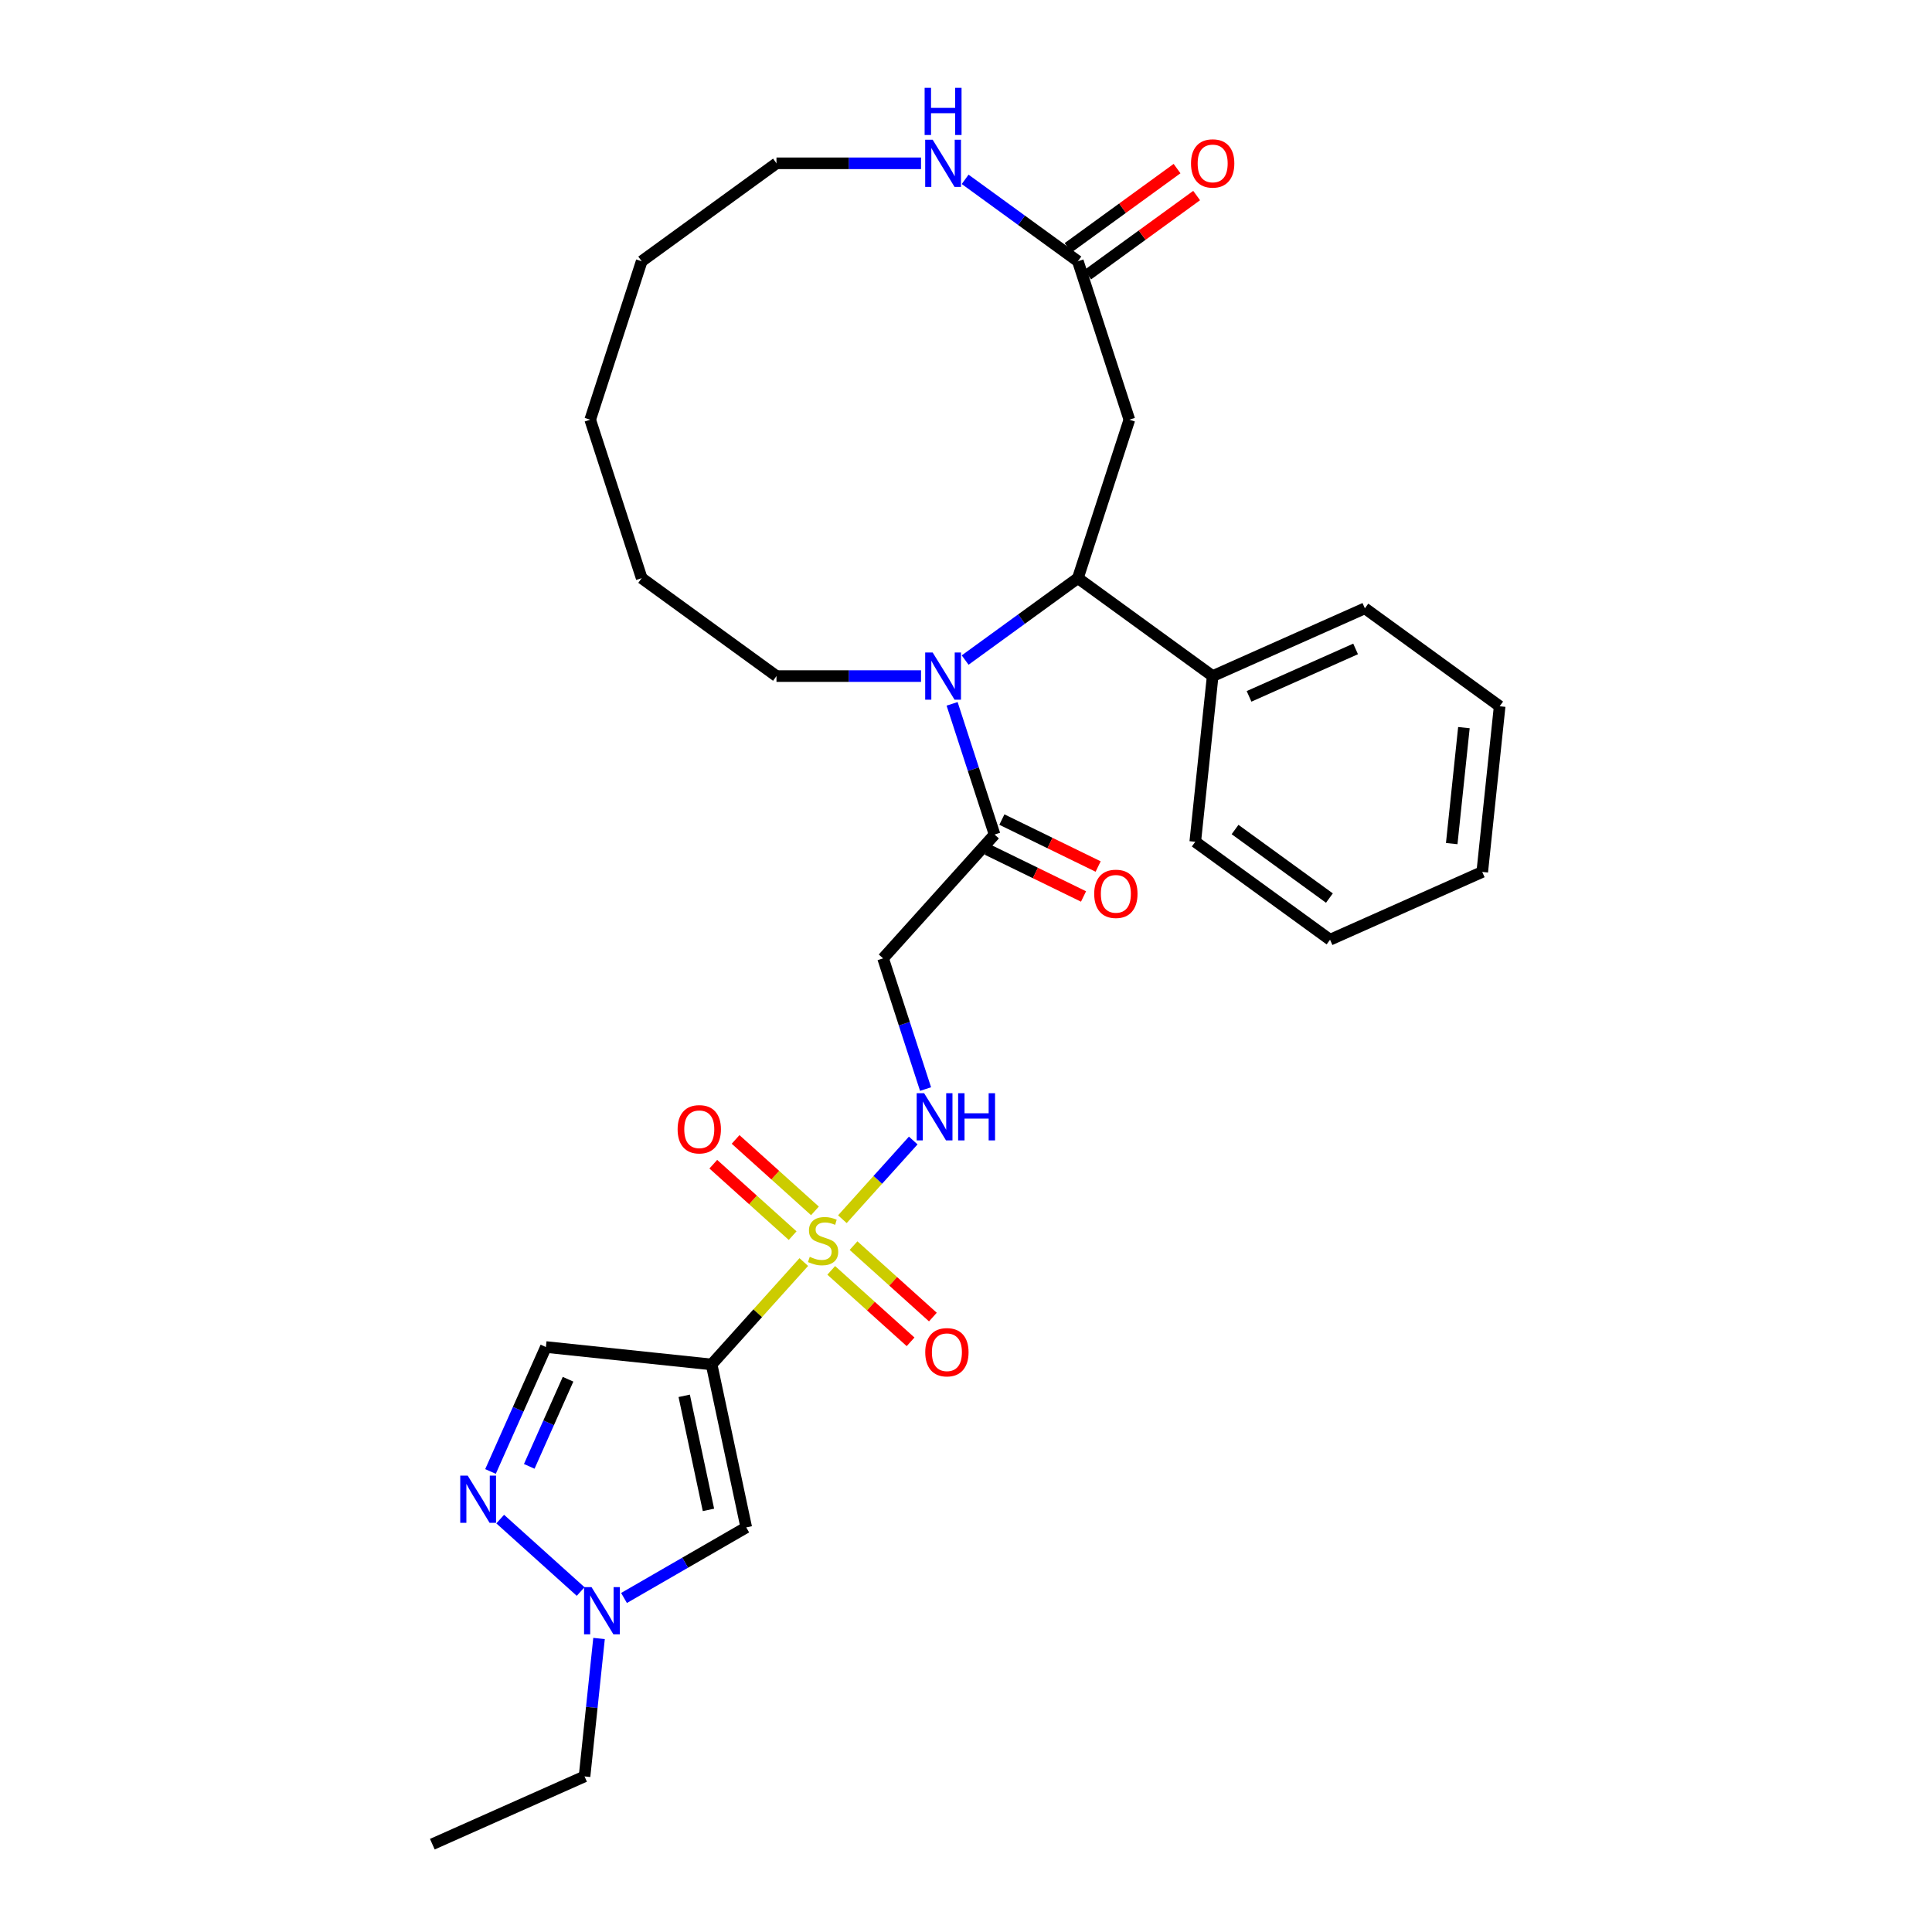 <?xml version='1.0' encoding='iso-8859-1'?>
<svg version='1.1' baseProfile='full'
              xmlns='http://www.w3.org/2000/svg'
                      xmlns:rdkit='http://www.rdkit.org/xml'
                      xmlns:xlink='http://www.w3.org/1999/xlink'
                  xml:space='preserve'
width='1000px' height='1000px' viewBox='0 0 1000 1000'>
<!-- END OF HEADER -->
<rect style='opacity:1.0;fill:#FFFFFF;stroke:none' width='1000' height='1000' x='0' y='0'> </rect>
<path class='bond-0' d='M 416.044,653.238 L 392.185,679.736' style='fill:none;fill-rule:evenodd;stroke:#CCCC00;stroke-width:6px;stroke-linecap:butt;stroke-linejoin:miter;stroke-opacity:1' />
<path class='bond-0' d='M 392.185,679.736 L 368.326,706.234' style='fill:none;fill-rule:evenodd;stroke:#000000;stroke-width:6px;stroke-linecap:butt;stroke-linejoin:miter;stroke-opacity:1' />
<path class='bond-8' d='M 436.016,631.056 L 454.353,610.691' style='fill:none;fill-rule:evenodd;stroke:#CCCC00;stroke-width:6px;stroke-linecap:butt;stroke-linejoin:miter;stroke-opacity:1' />
<path class='bond-8' d='M 454.353,610.691 L 472.689,590.327' style='fill:none;fill-rule:evenodd;stroke:#0000FF;stroke-width:6px;stroke-linecap:butt;stroke-linejoin:miter;stroke-opacity:1' />
<path class='bond-12' d='M 421.814,626.747 L 401.279,608.257' style='fill:none;fill-rule:evenodd;stroke:#CCCC00;stroke-width:6px;stroke-linecap:butt;stroke-linejoin:miter;stroke-opacity:1' />
<path class='bond-12' d='M 401.279,608.257 L 380.744,589.767' style='fill:none;fill-rule:evenodd;stroke:#FF0000;stroke-width:6px;stroke-linecap:butt;stroke-linejoin:miter;stroke-opacity:1' />
<path class='bond-12' d='M 410.273,639.564 L 389.738,621.074' style='fill:none;fill-rule:evenodd;stroke:#CCCC00;stroke-width:6px;stroke-linecap:butt;stroke-linejoin:miter;stroke-opacity:1' />
<path class='bond-12' d='M 389.738,621.074 L 369.204,602.585' style='fill:none;fill-rule:evenodd;stroke:#FF0000;stroke-width:6px;stroke-linecap:butt;stroke-linejoin:miter;stroke-opacity:1' />
<path class='bond-13' d='M 430.246,657.547 L 450.781,676.037' style='fill:none;fill-rule:evenodd;stroke:#CCCC00;stroke-width:6px;stroke-linecap:butt;stroke-linejoin:miter;stroke-opacity:1' />
<path class='bond-13' d='M 450.781,676.037 L 471.315,694.527' style='fill:none;fill-rule:evenodd;stroke:#FF0000;stroke-width:6px;stroke-linecap:butt;stroke-linejoin:miter;stroke-opacity:1' />
<path class='bond-13' d='M 441.787,644.73 L 462.321,663.22' style='fill:none;fill-rule:evenodd;stroke:#CCCC00;stroke-width:6px;stroke-linecap:butt;stroke-linejoin:miter;stroke-opacity:1' />
<path class='bond-13' d='M 462.321,663.22 L 482.856,681.709' style='fill:none;fill-rule:evenodd;stroke:#FF0000;stroke-width:6px;stroke-linecap:butt;stroke-linejoin:miter;stroke-opacity:1' />
<path class='bond-2' d='M 368.326,706.234 L 386.256,790.586' style='fill:none;fill-rule:evenodd;stroke:#000000;stroke-width:6px;stroke-linecap:butt;stroke-linejoin:miter;stroke-opacity:1' />
<path class='bond-2' d='M 354.145,722.473 L 366.696,781.519' style='fill:none;fill-rule:evenodd;stroke:#000000;stroke-width:6px;stroke-linecap:butt;stroke-linejoin:miter;stroke-opacity:1' />
<path class='bond-5' d='M 368.326,706.234 L 282.561,697.219' style='fill:none;fill-rule:evenodd;stroke:#000000;stroke-width:6px;stroke-linecap:butt;stroke-linejoin:miter;stroke-opacity:1' />
<path class='bond-1' d='M 492.808,364.308 L 503.799,398.133' style='fill:none;fill-rule:evenodd;stroke:#0000FF;stroke-width:6px;stroke-linecap:butt;stroke-linejoin:miter;stroke-opacity:1' />
<path class='bond-1' d='M 503.799,398.133 L 514.789,431.957' style='fill:none;fill-rule:evenodd;stroke:#000000;stroke-width:6px;stroke-linecap:butt;stroke-linejoin:miter;stroke-opacity:1' />
<path class='bond-3' d='M 499.558,341.645 L 528.733,320.449' style='fill:none;fill-rule:evenodd;stroke:#0000FF;stroke-width:6px;stroke-linecap:butt;stroke-linejoin:miter;stroke-opacity:1' />
<path class='bond-3' d='M 528.733,320.449 L 557.908,299.252' style='fill:none;fill-rule:evenodd;stroke:#000000;stroke-width:6px;stroke-linecap:butt;stroke-linejoin:miter;stroke-opacity:1' />
<path class='bond-18' d='M 476.722,349.941 L 439.313,349.941' style='fill:none;fill-rule:evenodd;stroke:#0000FF;stroke-width:6px;stroke-linecap:butt;stroke-linejoin:miter;stroke-opacity:1' />
<path class='bond-18' d='M 439.313,349.941 L 401.903,349.941' style='fill:none;fill-rule:evenodd;stroke:#000000;stroke-width:6px;stroke-linecap:butt;stroke-linejoin:miter;stroke-opacity:1' />
<path class='bond-7' d='M 386.256,790.586 L 354.623,808.85' style='fill:none;fill-rule:evenodd;stroke:#000000;stroke-width:6px;stroke-linecap:butt;stroke-linejoin:miter;stroke-opacity:1' />
<path class='bond-7' d='M 354.623,808.85 L 322.99,827.113' style='fill:none;fill-rule:evenodd;stroke:#0000FF;stroke-width:6px;stroke-linecap:butt;stroke-linejoin:miter;stroke-opacity:1' />
<path class='bond-9' d='M 557.908,299.252 L 584.556,217.236' style='fill:none;fill-rule:evenodd;stroke:#000000;stroke-width:6px;stroke-linecap:butt;stroke-linejoin:miter;stroke-opacity:1' />
<path class='bond-15' d='M 557.908,299.252 L 627.675,349.941' style='fill:none;fill-rule:evenodd;stroke:#000000;stroke-width:6px;stroke-linecap:butt;stroke-linejoin:miter;stroke-opacity:1' />
<path class='bond-4' d='M 253.882,761.634 L 268.222,729.427' style='fill:none;fill-rule:evenodd;stroke:#0000FF;stroke-width:6px;stroke-linecap:butt;stroke-linejoin:miter;stroke-opacity:1' />
<path class='bond-4' d='M 268.222,729.427 L 282.561,697.219' style='fill:none;fill-rule:evenodd;stroke:#000000;stroke-width:6px;stroke-linecap:butt;stroke-linejoin:miter;stroke-opacity:1' />
<path class='bond-4' d='M 273.94,758.987 L 283.978,736.442' style='fill:none;fill-rule:evenodd;stroke:#0000FF;stroke-width:6px;stroke-linecap:butt;stroke-linejoin:miter;stroke-opacity:1' />
<path class='bond-4' d='M 283.978,736.442 L 294.016,713.897' style='fill:none;fill-rule:evenodd;stroke:#000000;stroke-width:6px;stroke-linecap:butt;stroke-linejoin:miter;stroke-opacity:1' />
<path class='bond-30' d='M 258.903,786.282 L 300.538,823.77' style='fill:none;fill-rule:evenodd;stroke:#0000FF;stroke-width:6px;stroke-linecap:butt;stroke-linejoin:miter;stroke-opacity:1' />
<path class='bond-6' d='M 514.789,431.957 L 457.085,496.044' style='fill:none;fill-rule:evenodd;stroke:#000000;stroke-width:6px;stroke-linecap:butt;stroke-linejoin:miter;stroke-opacity:1' />
<path class='bond-16' d='M 511.008,439.708 L 535.92,451.86' style='fill:none;fill-rule:evenodd;stroke:#000000;stroke-width:6px;stroke-linecap:butt;stroke-linejoin:miter;stroke-opacity:1' />
<path class='bond-16' d='M 535.92,451.86 L 560.832,464.012' style='fill:none;fill-rule:evenodd;stroke:#FF0000;stroke-width:6px;stroke-linecap:butt;stroke-linejoin:miter;stroke-opacity:1' />
<path class='bond-16' d='M 518.57,424.207 L 543.482,436.359' style='fill:none;fill-rule:evenodd;stroke:#000000;stroke-width:6px;stroke-linecap:butt;stroke-linejoin:miter;stroke-opacity:1' />
<path class='bond-16' d='M 543.482,436.359 L 568.394,448.511' style='fill:none;fill-rule:evenodd;stroke:#FF0000;stroke-width:6px;stroke-linecap:butt;stroke-linejoin:miter;stroke-opacity:1' />
<path class='bond-19' d='M 310.062,848.072 L 306.31,883.771' style='fill:none;fill-rule:evenodd;stroke:#0000FF;stroke-width:6px;stroke-linecap:butt;stroke-linejoin:miter;stroke-opacity:1' />
<path class='bond-19' d='M 306.31,883.771 L 302.558,919.47' style='fill:none;fill-rule:evenodd;stroke:#000000;stroke-width:6px;stroke-linecap:butt;stroke-linejoin:miter;stroke-opacity:1' />
<path class='bond-10' d='M 479.066,563.693 L 468.075,529.869' style='fill:none;fill-rule:evenodd;stroke:#0000FF;stroke-width:6px;stroke-linecap:butt;stroke-linejoin:miter;stroke-opacity:1' />
<path class='bond-10' d='M 468.075,529.869 L 457.085,496.044' style='fill:none;fill-rule:evenodd;stroke:#000000;stroke-width:6px;stroke-linecap:butt;stroke-linejoin:miter;stroke-opacity:1' />
<path class='bond-11' d='M 584.556,217.236 L 557.908,135.219' style='fill:none;fill-rule:evenodd;stroke:#000000;stroke-width:6px;stroke-linecap:butt;stroke-linejoin:miter;stroke-opacity:1' />
<path class='bond-14' d='M 557.908,135.219 L 528.733,114.023' style='fill:none;fill-rule:evenodd;stroke:#000000;stroke-width:6px;stroke-linecap:butt;stroke-linejoin:miter;stroke-opacity:1' />
<path class='bond-14' d='M 528.733,114.023 L 499.558,92.826' style='fill:none;fill-rule:evenodd;stroke:#0000FF;stroke-width:6px;stroke-linecap:butt;stroke-linejoin:miter;stroke-opacity:1' />
<path class='bond-17' d='M 562.976,142.196 L 591.177,121.707' style='fill:none;fill-rule:evenodd;stroke:#000000;stroke-width:6px;stroke-linecap:butt;stroke-linejoin:miter;stroke-opacity:1' />
<path class='bond-17' d='M 591.177,121.707 L 619.377,101.219' style='fill:none;fill-rule:evenodd;stroke:#FF0000;stroke-width:6px;stroke-linecap:butt;stroke-linejoin:miter;stroke-opacity:1' />
<path class='bond-17' d='M 552.839,128.242 L 581.039,107.754' style='fill:none;fill-rule:evenodd;stroke:#000000;stroke-width:6px;stroke-linecap:butt;stroke-linejoin:miter;stroke-opacity:1' />
<path class='bond-17' d='M 581.039,107.754 L 609.239,87.265' style='fill:none;fill-rule:evenodd;stroke:#FF0000;stroke-width:6px;stroke-linecap:butt;stroke-linejoin:miter;stroke-opacity:1' />
<path class='bond-31' d='M 476.722,84.53 L 439.313,84.53' style='fill:none;fill-rule:evenodd;stroke:#0000FF;stroke-width:6px;stroke-linecap:butt;stroke-linejoin:miter;stroke-opacity:1' />
<path class='bond-31' d='M 439.313,84.53 L 401.903,84.53' style='fill:none;fill-rule:evenodd;stroke:#000000;stroke-width:6px;stroke-linecap:butt;stroke-linejoin:miter;stroke-opacity:1' />
<path class='bond-21' d='M 627.675,349.941 L 706.456,314.865' style='fill:none;fill-rule:evenodd;stroke:#000000;stroke-width:6px;stroke-linecap:butt;stroke-linejoin:miter;stroke-opacity:1' />
<path class='bond-21' d='M 646.507,360.436 L 701.654,335.883' style='fill:none;fill-rule:evenodd;stroke:#000000;stroke-width:6px;stroke-linecap:butt;stroke-linejoin:miter;stroke-opacity:1' />
<path class='bond-22' d='M 627.675,349.941 L 618.661,435.706' style='fill:none;fill-rule:evenodd;stroke:#000000;stroke-width:6px;stroke-linecap:butt;stroke-linejoin:miter;stroke-opacity:1' />
<path class='bond-23' d='M 401.903,349.941 L 332.136,299.252' style='fill:none;fill-rule:evenodd;stroke:#000000;stroke-width:6px;stroke-linecap:butt;stroke-linejoin:miter;stroke-opacity:1' />
<path class='bond-24' d='M 302.558,919.47 L 223.776,954.545' style='fill:none;fill-rule:evenodd;stroke:#000000;stroke-width:6px;stroke-linecap:butt;stroke-linejoin:miter;stroke-opacity:1' />
<path class='bond-20' d='M 401.903,84.53 L 332.136,135.219' style='fill:none;fill-rule:evenodd;stroke:#000000;stroke-width:6px;stroke-linecap:butt;stroke-linejoin:miter;stroke-opacity:1' />
<path class='bond-26' d='M 706.456,314.865 L 776.224,365.554' style='fill:none;fill-rule:evenodd;stroke:#000000;stroke-width:6px;stroke-linecap:butt;stroke-linejoin:miter;stroke-opacity:1' />
<path class='bond-27' d='M 618.661,435.706 L 688.428,486.395' style='fill:none;fill-rule:evenodd;stroke:#000000;stroke-width:6px;stroke-linecap:butt;stroke-linejoin:miter;stroke-opacity:1' />
<path class='bond-27' d='M 639.263,429.356 L 688.101,464.838' style='fill:none;fill-rule:evenodd;stroke:#000000;stroke-width:6px;stroke-linecap:butt;stroke-linejoin:miter;stroke-opacity:1' />
<path class='bond-28' d='M 332.136,299.252 L 305.487,217.236' style='fill:none;fill-rule:evenodd;stroke:#000000;stroke-width:6px;stroke-linecap:butt;stroke-linejoin:miter;stroke-opacity:1' />
<path class='bond-25' d='M 332.136,135.219 L 305.487,217.236' style='fill:none;fill-rule:evenodd;stroke:#000000;stroke-width:6px;stroke-linecap:butt;stroke-linejoin:miter;stroke-opacity:1' />
<path class='bond-32' d='M 776.224,365.554 L 767.209,451.319' style='fill:none;fill-rule:evenodd;stroke:#000000;stroke-width:6px;stroke-linecap:butt;stroke-linejoin:miter;stroke-opacity:1' />
<path class='bond-32' d='M 757.719,376.616 L 751.409,436.651' style='fill:none;fill-rule:evenodd;stroke:#000000;stroke-width:6px;stroke-linecap:butt;stroke-linejoin:miter;stroke-opacity:1' />
<path class='bond-29' d='M 688.428,486.395 L 767.209,451.319' style='fill:none;fill-rule:evenodd;stroke:#000000;stroke-width:6px;stroke-linecap:butt;stroke-linejoin:miter;stroke-opacity:1' />
<path  class='atom-0' d='M 419.131 650.529
Q 419.407 650.633, 420.545 651.116
Q 421.684 651.599, 422.925 651.909
Q 424.202 652.185, 425.443 652.185
Q 427.755 652.185, 429.1 651.081
Q 430.445 649.943, 430.445 647.977
Q 430.445 646.631, 429.755 645.804
Q 429.1 644.976, 428.065 644.527
Q 427.03 644.079, 425.305 643.561
Q 423.132 642.906, 421.821 642.285
Q 420.545 641.664, 419.614 640.353
Q 418.717 639.043, 418.717 636.835
Q 418.717 633.765, 420.787 631.868
Q 422.891 629.97, 427.03 629.97
Q 429.859 629.97, 433.067 631.316
L 432.273 633.972
Q 429.341 632.764, 427.134 632.764
Q 424.754 632.764, 423.443 633.765
Q 422.132 634.731, 422.166 636.421
Q 422.166 637.732, 422.822 638.525
Q 423.512 639.318, 424.478 639.767
Q 425.478 640.215, 427.134 640.733
Q 429.341 641.423, 430.652 642.113
Q 431.963 642.802, 432.894 644.217
Q 433.86 645.597, 433.86 647.977
Q 433.86 651.357, 431.584 653.185
Q 429.341 654.979, 425.581 654.979
Q 423.408 654.979, 421.753 654.496
Q 420.131 654.048, 418.2 653.254
L 419.131 650.529
' fill='#CCCC00'/>
<path  class='atom-2' d='M 482.742 337.73
L 490.745 350.665
Q 491.538 351.942, 492.814 354.253
Q 494.091 356.564, 494.16 356.702
L 494.16 337.73
L 497.402 337.73
L 497.402 362.152
L 494.056 362.152
L 485.467 348.009
Q 484.466 346.353, 483.397 344.456
Q 482.362 342.559, 482.052 341.973
L 482.052 362.152
L 478.878 362.152
L 478.878 337.73
L 482.742 337.73
' fill='#0000FF'/>
<path  class='atom-5' d='M 242.087 763.79
L 250.09 776.725
Q 250.883 778.002, 252.159 780.313
Q 253.436 782.624, 253.505 782.762
L 253.505 763.79
L 256.747 763.79
L 256.747 788.212
L 253.401 788.212
L 244.812 774.069
Q 243.812 772.414, 242.742 770.516
Q 241.708 768.619, 241.397 768.033
L 241.397 788.212
L 238.224 788.212
L 238.224 763.79
L 242.087 763.79
' fill='#0000FF'/>
<path  class='atom-8' d='M 306.174 821.494
L 314.176 834.429
Q 314.97 835.706, 316.246 838.017
Q 317.522 840.328, 317.591 840.466
L 317.591 821.494
L 320.834 821.494
L 320.834 845.916
L 317.488 845.916
L 308.899 831.773
Q 307.898 830.117, 306.829 828.22
Q 305.794 826.323, 305.484 825.737
L 305.484 845.916
L 302.31 845.916
L 302.31 821.494
L 306.174 821.494
' fill='#0000FF'/>
<path  class='atom-9' d='M 478.335 565.849
L 486.338 578.785
Q 487.132 580.061, 488.408 582.372
Q 489.684 584.683, 489.753 584.821
L 489.753 565.849
L 492.996 565.849
L 492.996 590.272
L 489.65 590.272
L 481.06 576.129
Q 480.06 574.473, 478.991 572.576
Q 477.956 570.678, 477.645 570.092
L 477.645 590.272
L 474.472 590.272
L 474.472 565.849
L 478.335 565.849
' fill='#0000FF'/>
<path  class='atom-9' d='M 495.928 565.849
L 499.239 565.849
L 499.239 576.232
L 511.726 576.232
L 511.726 565.849
L 515.038 565.849
L 515.038 590.272
L 511.726 590.272
L 511.726 578.992
L 499.239 578.992
L 499.239 590.272
L 495.928 590.272
L 495.928 565.849
' fill='#0000FF'/>
<path  class='atom-13' d='M 350.732 584.512
Q 350.732 578.648, 353.63 575.371
Q 356.527 572.094, 361.943 572.094
Q 367.359 572.094, 370.256 575.371
Q 373.154 578.648, 373.154 584.512
Q 373.154 590.445, 370.222 593.826
Q 367.29 597.172, 361.943 597.172
Q 356.562 597.172, 353.63 593.826
Q 350.732 590.48, 350.732 584.512
M 361.943 594.412
Q 365.669 594.412, 367.669 591.929
Q 369.705 589.41, 369.705 584.512
Q 369.705 579.717, 367.669 577.303
Q 365.669 574.854, 361.943 574.854
Q 358.218 574.854, 356.183 577.268
Q 354.182 579.683, 354.182 584.512
Q 354.182 589.445, 356.183 591.929
Q 358.218 594.412, 361.943 594.412
' fill='#FF0000'/>
<path  class='atom-14' d='M 478.906 699.92
Q 478.906 694.056, 481.803 690.779
Q 484.701 687.502, 490.117 687.502
Q 495.532 687.502, 498.43 690.779
Q 501.327 694.056, 501.327 699.92
Q 501.327 705.853, 498.395 709.234
Q 495.463 712.58, 490.117 712.58
Q 484.735 712.58, 481.803 709.234
Q 478.906 705.888, 478.906 699.92
M 490.117 709.82
Q 493.842 709.82, 495.843 707.336
Q 497.878 704.818, 497.878 699.92
Q 497.878 695.125, 495.843 692.711
Q 493.842 690.261, 490.117 690.261
Q 486.391 690.261, 484.356 692.676
Q 482.355 695.091, 482.355 699.92
Q 482.355 704.853, 484.356 707.336
Q 486.391 709.82, 490.117 709.82
' fill='#FF0000'/>
<path  class='atom-15' d='M 482.742 72.319
L 490.745 85.255
Q 491.538 86.531, 492.814 88.842
Q 494.091 91.153, 494.16 91.291
L 494.16 72.319
L 497.402 72.319
L 497.402 96.742
L 494.056 96.742
L 485.467 82.599
Q 484.466 80.943, 483.397 79.046
Q 482.362 77.148, 482.052 76.562
L 482.052 96.742
L 478.878 96.742
L 478.878 72.319
L 482.742 72.319
' fill='#0000FF'/>
<path  class='atom-15' d='M 478.585 45.455
L 481.897 45.455
L 481.897 55.837
L 494.384 55.837
L 494.384 45.455
L 497.695 45.455
L 497.695 69.877
L 494.384 69.877
L 494.384 58.597
L 481.897 58.597
L 481.897 69.877
L 478.585 69.877
L 478.585 45.455
' fill='#0000FF'/>
<path  class='atom-17' d='M 566.359 462.651
Q 566.359 456.787, 569.257 453.51
Q 572.154 450.233, 577.57 450.233
Q 582.986 450.233, 585.883 453.51
Q 588.781 456.787, 588.781 462.651
Q 588.781 468.584, 585.849 471.964
Q 582.917 475.31, 577.57 475.31
Q 572.189 475.31, 569.257 471.964
Q 566.359 468.618, 566.359 462.651
M 577.57 472.551
Q 581.295 472.551, 583.296 470.067
Q 585.331 467.549, 585.331 462.651
Q 585.331 457.856, 583.296 455.441
Q 581.295 452.992, 577.57 452.992
Q 573.844 452.992, 571.809 455.407
Q 569.809 457.822, 569.809 462.651
Q 569.809 467.584, 571.809 470.067
Q 573.844 472.551, 577.57 472.551
' fill='#FF0000'/>
<path  class='atom-18' d='M 616.464 84.599
Q 616.464 78.735, 619.362 75.458
Q 622.259 72.181, 627.675 72.181
Q 633.09 72.181, 635.988 75.458
Q 638.886 78.735, 638.886 84.599
Q 638.886 90.532, 635.954 93.913
Q 633.022 97.259, 627.675 97.259
Q 622.294 97.259, 619.362 93.913
Q 616.464 90.567, 616.464 84.599
M 627.675 94.499
Q 631.4 94.499, 633.401 92.016
Q 635.436 89.498, 635.436 84.599
Q 635.436 79.805, 633.401 77.39
Q 631.4 74.941, 627.675 74.941
Q 623.949 74.941, 621.914 77.355
Q 619.913 79.77, 619.913 84.599
Q 619.913 89.532, 621.914 92.016
Q 623.949 94.499, 627.675 94.499
' fill='#FF0000'/>
</svg>
